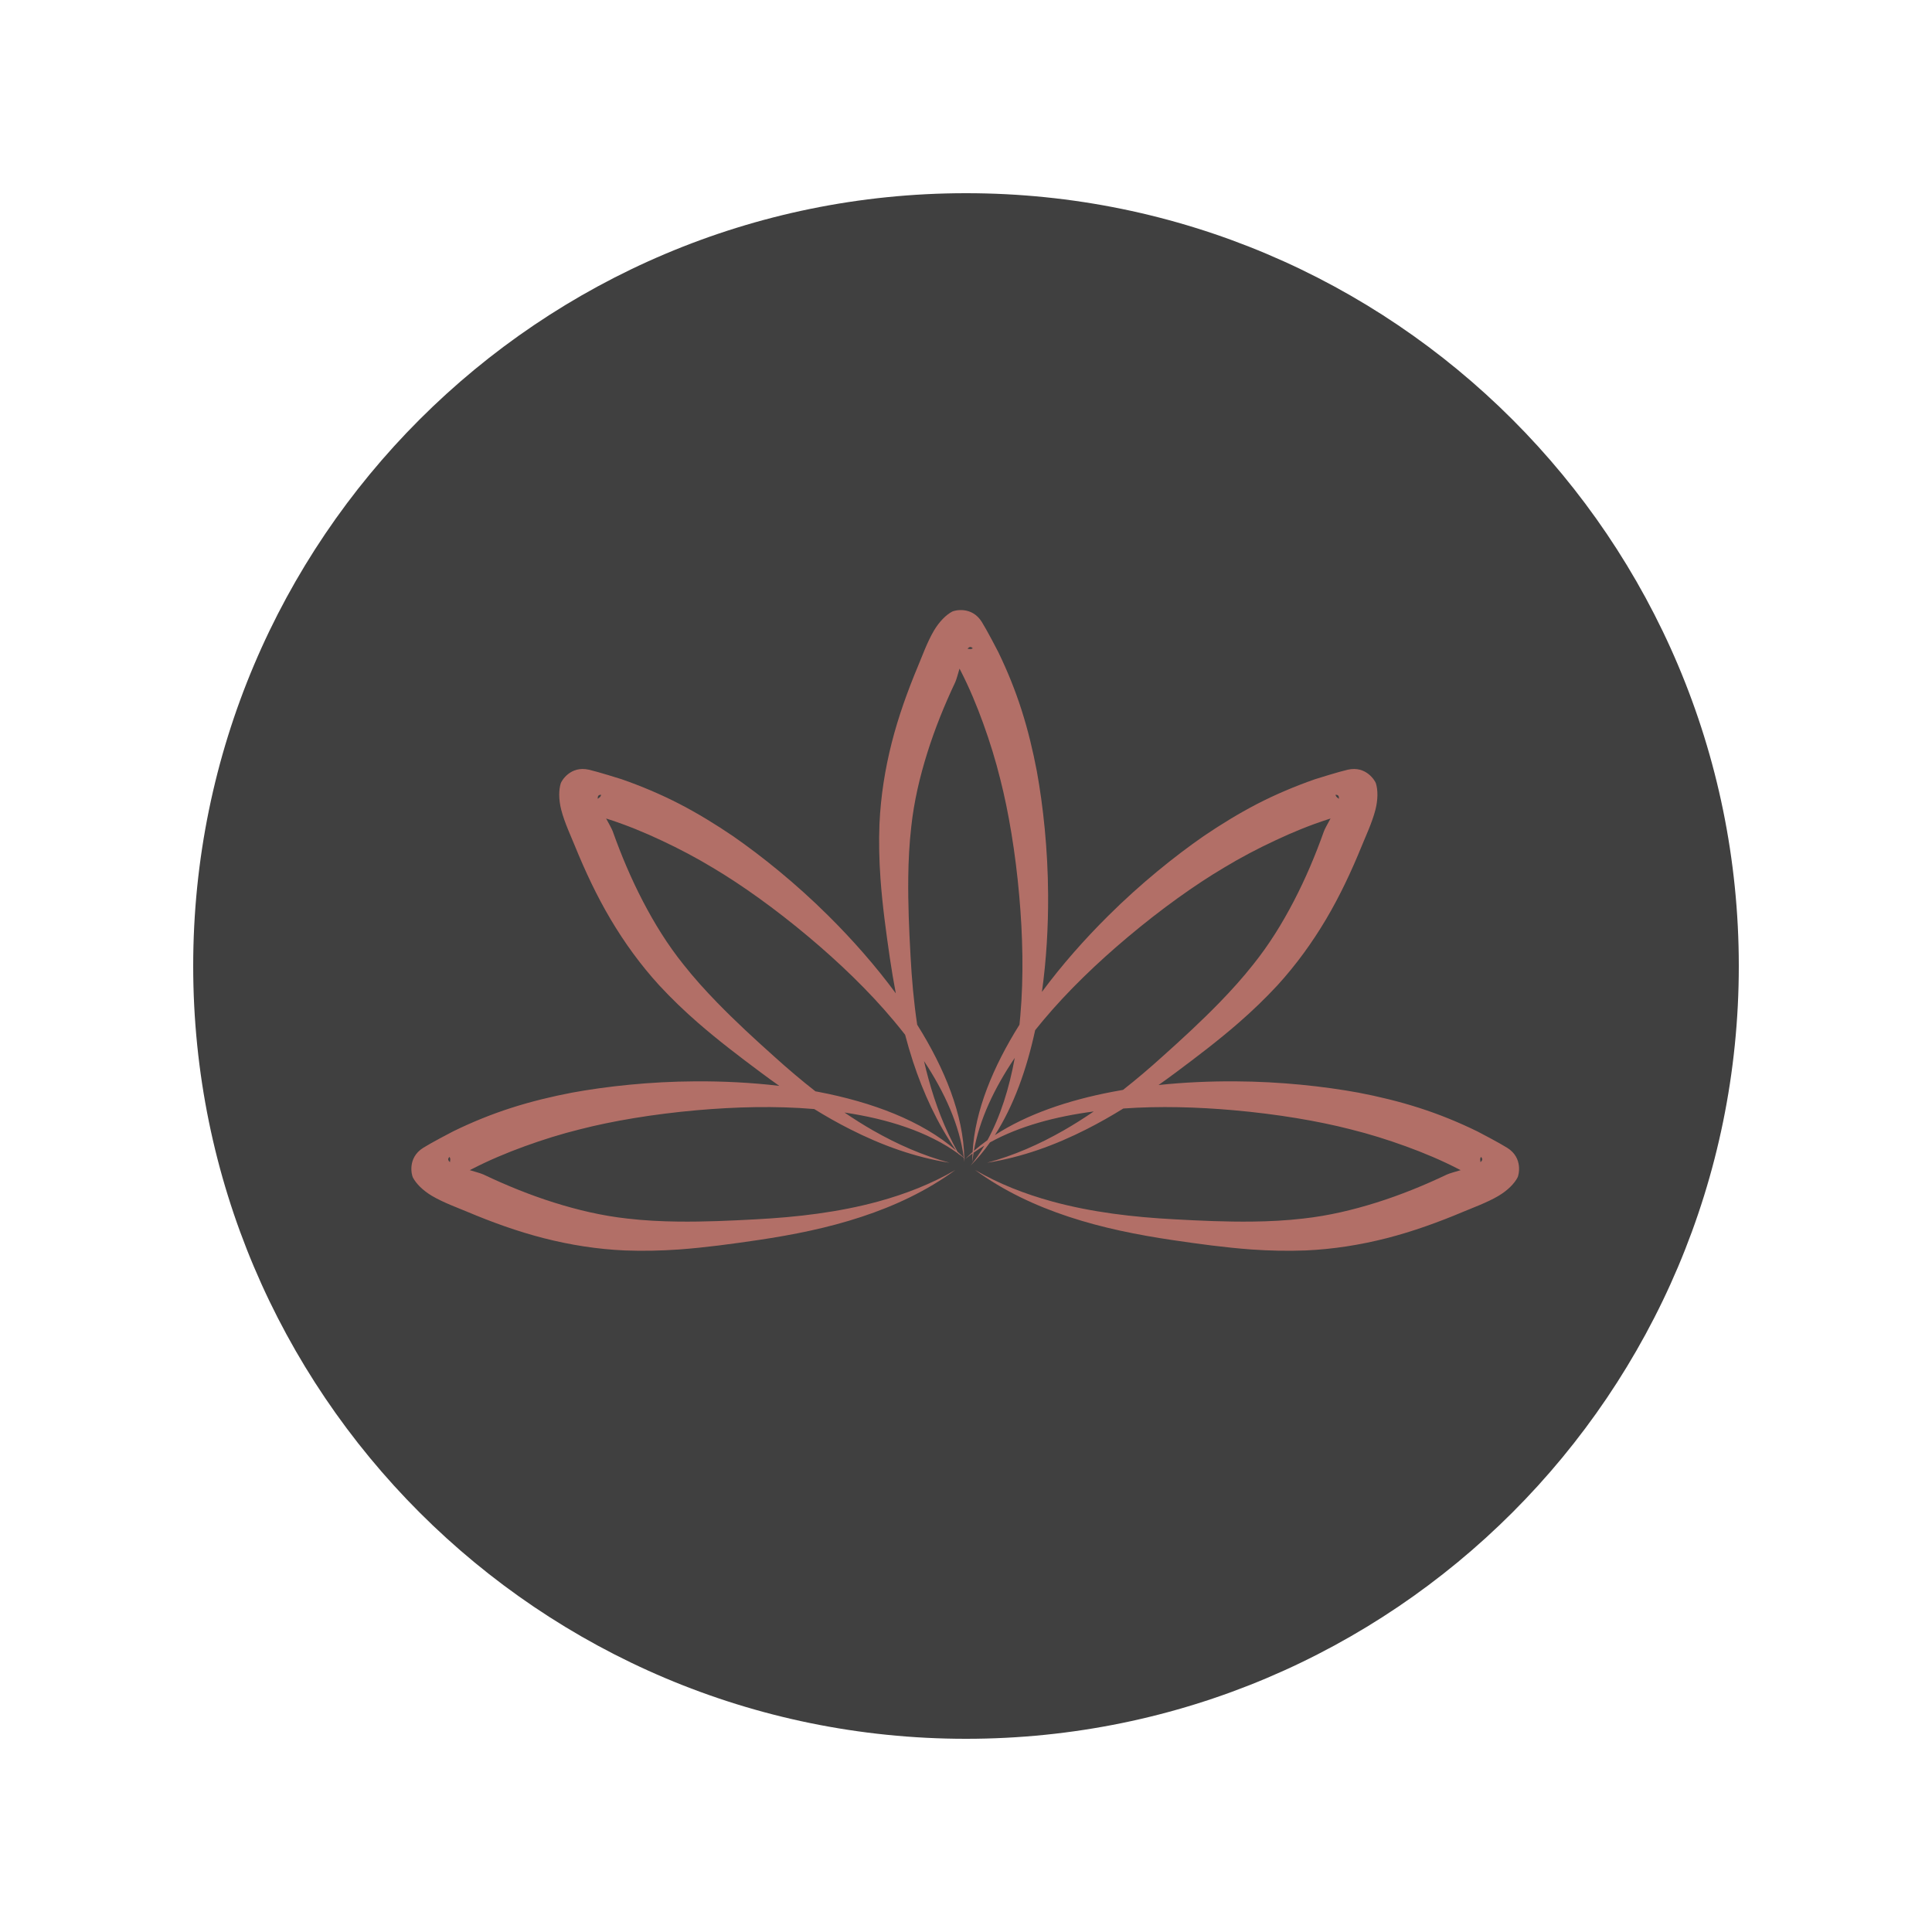 <svg xmlns="http://www.w3.org/2000/svg" xmlns:xlink="http://www.w3.org/1999/xlink" width="500" zoomAndPan="magnify" viewBox="0 0 375 375" height="500" preserveAspectRatio="xMidYMid meet" version="1.0"><defs><clipPath id="2951e23b57"><path d="M 68 119 L 307 119 L 307 257.059 L 68 257.059 Z M 68 119 " clip-rule="nonzero"/></clipPath><clipPath id="8794f3295d"><path d="M 37.5 37.5 L 337.5 37.5 L 337.5 337.5 L 37.5 337.5 Z M 37.5 37.5 " clip-rule="nonzero"/></clipPath><clipPath id="cc1c6b56d1"><path d="M 79 118 L 295 118 L 295 242.809 L 79 242.809 Z M 79 118 " clip-rule="nonzero"/></clipPath></defs><rect x="-37.5" width="450" fill="#ffffff" y="-37.5" height="450" fill-opacity="1"/><rect x="-37.5" width="450" fill="#ffffff" y="-37.5" height="450" fill-opacity="1"/><rect x="-37.5" width="450" fill="#ffffff" y="-37.5" height="450" fill-opacity="1"/><g clip-path="url(#2951e23b57)"><path fill="#e3b3b5" d="M 172.527 201.664 C 168.156 195.727 163.164 190.078 158.027 184.977 C 151.012 178.004 143.719 172.156 137.555 167.875 C 133.863 165.367 130.039 163.016 126.055 160.949 C 122.039 158.871 117.863 157.113 113.602 155.629 C 113.121 155.473 108.457 154.008 106.562 153.578 C 102.578 152.676 100.68 156.012 100.523 156.504 C 100.074 157.953 100.059 159.992 100.629 162.215 C 101.332 164.996 102.875 168.258 103.555 169.961 C 105.773 175.41 108.254 180.703 111.219 185.711 C 114.207 190.762 117.652 195.523 121.668 199.926 C 124.305 202.777 127.109 205.473 130.055 208.035 C 134.387 211.805 138.965 215.285 143.535 218.695 C 144.836 219.66 146.152 220.625 147.488 221.562 C 141.477 220.852 135.375 220.551 129.465 220.59 C 119.594 220.633 110.309 221.672 102.938 223.023 C 98.559 223.859 94.195 224.918 89.926 226.285 C 85.621 227.66 81.422 229.371 77.371 231.359 C 76.918 231.586 72.586 233.855 70.941 234.895 C 67.488 237.078 68.5 240.789 68.738 241.254 C 69.438 242.59 70.867 244.039 72.836 245.215 C 75.289 246.672 78.68 247.895 80.363 248.613 C 85.773 250.891 91.258 252.879 96.883 254.316 C 102.559 255.766 108.348 256.688 114.289 256.949 C 118.168 257.098 122.051 257.016 125.938 256.742 C 131.656 256.32 137.348 255.539 142.98 254.711 C 150.402 253.605 157.926 252.113 165.145 249.727 C 172.352 247.355 179.203 244.133 185.332 239.648 C 180.152 242.664 174.598 244.816 168.84 246.398 C 160.273 248.75 151.309 249.789 142.531 250.254 C 136.973 250.562 131.363 250.809 125.758 250.746 C 122.09 250.699 118.441 250.52 114.812 250.09 C 109.398 249.496 104.172 248.258 99.051 246.645 C 93.891 245.023 88.855 242.973 83.914 240.625 C 83.363 240.367 82.211 240.059 80.965 239.684 L 81.414 239.457 C 85.062 237.57 88.867 235.977 92.738 234.566 C 96.656 233.145 100.633 231.895 104.66 230.902 C 111.586 229.117 120.367 227.633 129.754 226.801 C 137.996 226.074 146.664 225.836 154.992 226.547 C 157.508 228.098 160.082 229.562 162.719 230.895 C 169.488 234.328 176.602 236.914 184.094 238.09 C 178.309 236.543 172.867 234.129 167.676 231.168 C 165.57 229.965 163.512 228.66 161.5 227.293 C 170.895 228.699 179.48 231.441 185.977 236.16 C 186.074 236.297 186.168 236.422 186.262 236.559 C 186.199 236.449 186.141 236.34 186.078 236.23 C 186.441 236.504 186.801 236.77 187.152 237.051 C 187.191 237.344 187.223 237.637 187.254 237.926 C 187.254 237.664 187.254 237.398 187.246 237.125 C 187.312 237.18 187.383 237.234 187.449 237.289 C 187.383 237.227 187.316 237.16 187.246 237.09 C 187.059 227.777 183.074 217.902 177.129 208.418 C 176.387 203.496 175.953 198.523 175.695 193.613 C 175.383 188.035 175.141 182.414 175.207 176.785 C 175.25 173.102 175.434 169.441 175.855 165.805 C 176.445 160.375 177.68 155.129 179.289 149.988 C 180.91 144.812 182.945 139.766 185.289 134.801 C 185.543 134.254 185.859 133.098 186.223 131.848 L 186.457 132.297 C 188.336 135.957 189.926 139.777 191.328 143.656 C 192.746 147.582 193.988 151.582 194.98 155.621 C 196.758 162.57 198.246 171.383 199.07 180.793 C 199.805 189.176 200.035 198.004 199.293 206.469 C 199.238 207.113 199.176 207.77 199.105 208.406 C 193.438 217.453 189.547 226.855 189.035 235.785 C 188.488 236.277 187.957 236.777 187.449 237.289 C 187.957 236.879 188.48 236.477 189.02 236.086 C 188.988 236.707 188.973 237.316 188.977 237.926 C 189.047 237.262 189.137 236.598 189.246 235.93 C 189.992 235.402 190.762 234.902 191.559 234.418 C 190.664 235.93 189.684 237.352 188.613 238.684 C 190.117 237.188 191.5 235.523 192.77 233.719 C 199.082 230.227 206.797 228.152 215.074 227.066 C 212.953 228.516 210.781 229.891 208.555 231.168 C 203.363 234.129 197.922 236.543 192.137 238.09 C 199.629 236.914 206.746 234.328 213.512 230.895 C 216.215 229.527 218.852 228.023 221.43 226.43 C 229.285 225.875 237.402 226.121 245.145 226.801 C 254.531 227.633 263.309 229.117 270.238 230.902 C 274.262 231.895 278.242 233.145 282.16 234.566 C 286.031 235.977 289.832 237.57 293.484 239.457 L 293.93 239.684 C 292.688 240.059 291.535 240.367 290.984 240.625 C 286.043 242.973 281.008 245.023 275.844 246.645 C 270.727 248.258 265.5 249.496 260.086 250.09 C 256.457 250.52 252.805 250.699 249.141 250.746 C 243.531 250.809 237.926 250.562 232.367 250.254 C 223.586 249.789 214.625 248.75 206.059 246.398 C 200.297 244.816 194.746 242.664 189.566 239.648 C 195.695 244.133 202.547 247.355 209.75 249.727 C 216.969 252.113 224.496 253.605 231.914 254.711 C 237.551 255.539 243.242 256.32 248.961 256.742 C 252.848 257.016 256.73 257.098 260.609 256.949 C 266.547 256.688 272.34 255.766 278.016 254.316 C 283.641 252.879 289.125 250.891 294.535 248.613 C 296.219 247.895 299.605 246.672 302.062 245.215 C 304.031 244.039 305.461 242.59 306.16 241.254 C 306.398 240.789 307.406 237.078 303.957 234.895 C 302.309 233.855 297.977 231.586 297.527 231.359 C 293.473 229.371 289.277 227.66 284.969 226.285 C 280.703 224.918 276.34 223.859 271.961 223.023 C 264.59 221.672 255.305 220.633 245.434 220.59 C 240.043 220.562 234.492 220.797 228.996 221.383 C 230.246 220.496 231.477 219.605 232.695 218.695 C 237.266 215.285 241.844 211.805 246.176 208.035 C 249.121 205.473 251.926 202.777 254.566 199.926 C 258.578 195.523 262.023 190.762 265.016 185.711 C 267.977 180.703 270.457 175.41 272.676 169.961 C 273.355 168.258 274.898 164.996 275.605 162.215 C 276.172 159.992 276.156 157.953 275.707 156.504 C 275.555 156.012 273.652 152.676 269.672 153.578 C 267.773 154.008 263.109 155.473 262.629 155.629 C 258.367 157.113 254.191 158.871 250.176 160.949 C 246.191 163.016 242.367 165.367 238.676 167.875 C 232.512 172.156 225.219 178.004 218.203 184.977 C 213.156 189.984 208.25 195.523 203.934 201.355 C 204.902 194.441 205.301 187.344 205.266 180.512 C 205.211 170.598 204.184 161.285 202.84 153.887 C 202 149.496 200.949 145.113 199.59 140.844 C 198.215 136.516 196.504 132.305 194.531 128.242 C 194.305 127.785 192.039 123.441 191.004 121.793 C 188.824 118.328 185.125 119.34 184.668 119.578 C 183.336 120.277 181.883 121.719 180.715 123.688 C 179.262 126.156 178.051 129.555 177.328 131.238 C 175.062 136.668 173.078 142.172 171.648 147.812 C 170.203 153.508 169.285 159.32 169.02 165.277 C 168.871 169.168 168.953 173.066 169.23 176.965 C 169.641 182.707 170.426 188.41 171.25 194.066 C 171.625 196.59 172.043 199.133 172.527 201.664 Z M 76.711 237.973 C 76.777 237.555 76.797 237.242 76.742 237.133 C 76.699 237.043 76.656 236.789 76.574 236.871 C 76.184 237.254 76.293 237.625 76.711 237.973 Z M 298.188 237.973 C 298.605 237.625 298.711 237.254 298.324 236.871 C 298.242 236.789 298.199 237.043 298.156 237.133 C 298.098 237.242 298.121 237.555 298.188 237.973 Z M 178.59 216.227 C 178.879 217.492 179.191 218.758 179.535 220.004 C 181.031 225.48 183.031 230.766 185.789 235.723 C 186.254 236.133 186.703 236.551 187.145 236.988 C 186.223 230.035 183.074 223.023 178.59 216.227 Z M 198.098 215.543 C 193.688 222.074 190.492 228.836 189.312 235.539 C 190.234 234.738 191.211 233.965 192.23 233.234 C 195.031 228.105 196.91 222.055 198.098 215.543 Z M 174.531 210.574 C 173.746 209.566 172.934 208.562 172.102 207.57 C 166.66 201.055 160.281 194.977 153.852 189.574 C 146.633 183.5 139.371 178.324 133.215 174.672 C 129.668 172.52 125.977 170.578 122.203 168.812 C 118.477 167.055 114.664 165.488 110.75 164.23 L 110.27 164.074 C 110.891 165.223 111.484 166.262 111.691 166.836 C 113.531 172 115.652 177.012 118.156 181.832 C 120.637 186.605 123.461 191.188 126.871 195.441 C 129.137 198.32 131.59 201.035 134.152 203.672 C 138.07 207.695 142.207 211.504 146.359 215.223 C 149.219 217.809 152.184 220.332 155.258 222.738 C 155.457 222.777 155.656 222.812 155.855 222.848 C 167.445 225.062 178.07 229.035 185.473 235.449 C 181.414 229.582 178.441 223.105 176.215 216.309 C 175.598 214.41 175.039 212.508 174.531 210.574 Z M 221.363 222.43 C 224.301 220.125 227.133 217.699 229.871 215.223 C 234.023 211.504 238.16 207.695 242.078 203.672 C 244.641 201.035 247.094 198.32 249.359 195.441 C 252.77 191.188 255.594 186.605 258.074 181.832 C 260.578 177.012 262.699 172 264.539 166.836 C 264.746 166.262 265.34 165.223 265.961 164.074 L 265.48 164.23 C 261.57 165.488 257.754 167.055 254.027 168.812 C 250.254 170.578 246.562 172.52 243.016 174.672 C 236.859 178.324 229.598 183.5 222.379 189.574 C 215.949 194.977 209.57 201.055 204.129 207.57 C 203.566 208.234 203.02 208.91 202.48 209.594 C 200.66 218.02 197.867 225.848 193.828 232.152 C 200.777 227.633 209.586 224.66 219.043 222.848 C 219.812 222.703 220.586 222.566 221.363 222.43 Z M 267.762 159.848 C 267.812 159.301 267.629 158.965 267.078 158.973 C 266.965 158.973 267.117 159.184 267.145 159.273 C 267.184 159.391 267.418 159.602 267.762 159.848 Z M 108.469 159.848 C 108.816 159.602 109.047 159.391 109.086 159.273 C 109.113 159.184 109.266 158.973 109.152 158.973 C 108.602 158.965 108.418 159.301 108.469 159.848 Z M 187.934 127.578 C 188.352 127.648 188.66 127.668 188.773 127.613 C 188.855 127.566 189.113 127.523 189.031 127.441 C 188.648 127.047 188.281 127.156 187.934 127.578 Z M 187.934 127.578 " fill-opacity="1" fill-rule="evenodd"/></g><g clip-path="url(#8794f3295d)"><path fill="#404040" d="M 187.5 37.5 C 104.656 37.5 37.5 104.656 37.5 187.5 C 37.5 270.344 104.656 337.5 187.5 337.5 C 270.344 337.5 337.5 270.344 337.5 187.5 C 337.5 104.656 270.344 37.5 187.5 37.5 " fill-opacity="1" fill-rule="nonzero"/></g><g clip-path="url(#cc1c6b56d1)"><path fill="#b26f67" d="M 173.875 192.805 C 169.926 187.441 165.418 182.344 160.777 177.738 C 154.441 171.445 147.855 166.168 142.289 162.301 C 138.957 160.039 135.5 157.918 131.902 156.051 C 128.273 154.176 124.504 152.59 120.656 151.246 C 120.223 151.109 116.012 149.785 114.297 149.398 C 110.703 148.582 108.984 151.594 108.844 152.035 C 108.438 153.344 108.426 155.188 108.938 157.195 C 109.578 159.703 110.969 162.645 111.582 164.184 C 113.586 169.102 115.824 173.883 118.504 178.406 C 121.203 182.961 124.316 187.262 127.941 191.234 C 130.32 193.809 132.855 196.242 135.516 198.555 C 139.43 201.961 143.562 205.102 147.688 208.176 C 148.863 209.047 150.055 209.922 151.258 210.766 C 145.832 210.125 140.32 209.855 134.984 209.887 C 126.066 209.93 117.684 210.867 111.027 212.082 C 107.07 212.84 103.129 213.793 99.273 215.027 C 95.383 216.27 91.594 217.816 87.934 219.609 C 87.527 219.812 83.613 221.863 82.129 222.801 C 79.012 224.773 79.922 228.121 80.137 228.539 C 80.77 229.75 82.062 231.059 83.84 232.117 C 86.055 233.434 89.117 234.535 90.637 235.184 C 95.523 237.242 100.477 239.035 105.555 240.332 C 110.68 241.641 115.91 242.473 121.277 242.711 C 124.777 242.844 128.285 242.77 131.797 242.523 C 136.961 242.145 142.102 241.438 147.191 240.688 C 153.891 239.691 160.688 238.344 167.207 236.188 C 173.715 234.051 179.902 231.141 185.438 227.094 C 180.758 229.816 175.746 231.758 170.543 233.188 C 162.805 235.309 154.711 236.246 146.785 236.664 C 141.762 236.945 136.699 237.168 131.637 237.109 C 128.324 237.07 125.027 236.906 121.75 236.52 C 116.859 235.984 112.141 234.863 107.516 233.41 C 102.855 231.945 98.309 230.094 93.844 227.973 C 93.344 227.742 92.305 227.461 91.184 227.125 L 91.586 226.922 C 94.883 225.219 98.316 223.777 101.812 222.504 C 105.352 221.219 108.945 220.094 112.582 219.195 C 118.836 217.586 126.766 216.246 135.242 215.496 C 142.688 214.84 150.516 214.625 158.039 215.266 C 160.309 216.664 162.633 217.988 165.016 219.188 C 171.129 222.289 177.555 224.625 184.32 225.688 C 179.094 224.289 174.18 222.109 169.492 219.438 C 167.59 218.352 165.73 217.176 163.914 215.941 C 172.398 217.207 180.152 219.684 186.02 223.941 C 186.105 224.066 186.191 224.18 186.277 224.305 C 186.223 224.207 186.168 224.105 186.113 224.008 C 186.441 224.254 186.762 224.492 187.082 224.75 C 187.117 225.012 187.145 225.273 187.172 225.539 C 187.172 225.301 187.172 225.062 187.168 224.816 C 187.227 224.863 187.289 224.914 187.348 224.961 C 187.289 224.906 187.23 224.848 187.168 224.781 C 187 216.375 183.398 207.461 178.027 198.898 C 177.359 194.457 176.969 189.969 176.734 185.535 C 176.453 180.5 176.234 175.426 176.293 170.344 C 176.332 167.023 176.5 163.715 176.879 160.434 C 177.41 155.531 178.527 150.797 179.98 146.156 C 181.445 141.484 183.281 136.93 185.398 132.445 C 185.629 131.953 185.914 130.91 186.242 129.781 L 186.453 130.184 C 188.152 133.492 189.586 136.938 190.852 140.441 C 192.133 143.984 193.254 147.598 194.152 151.238 C 195.758 157.516 197.102 165.469 197.844 173.965 C 198.508 181.531 198.715 189.5 198.047 197.141 C 197.996 197.723 197.938 198.316 197.879 198.891 C 192.758 207.059 189.242 215.547 188.781 223.605 C 188.289 224.051 187.809 224.504 187.348 224.961 C 187.809 224.594 188.281 224.23 188.766 223.879 C 188.738 224.438 188.727 224.988 188.73 225.539 C 188.793 224.938 188.871 224.336 188.973 223.738 C 189.645 223.262 190.34 222.809 191.059 222.371 C 190.254 223.738 189.367 225.02 188.398 226.223 C 189.758 224.871 191.008 223.367 192.156 221.738 C 197.855 218.59 204.824 216.715 212.297 215.734 C 210.383 217.043 208.422 218.285 206.41 219.438 C 201.723 222.109 196.809 224.289 191.582 225.688 C 198.348 224.625 204.777 222.289 210.891 219.188 C 213.328 217.957 215.711 216.598 218.039 215.16 C 225.133 214.656 232.465 214.879 239.457 215.496 C 247.934 216.246 255.863 217.586 262.117 219.195 C 265.754 220.094 269.348 221.219 272.883 222.504 C 276.383 223.777 279.816 225.219 283.109 226.922 L 283.516 227.125 C 282.395 227.461 281.352 227.742 280.852 227.973 C 276.391 230.094 271.844 231.945 267.184 233.41 C 262.559 234.863 257.84 235.984 252.949 236.52 C 249.672 236.906 246.375 237.07 243.062 237.109 C 238 237.168 232.934 236.945 227.914 236.664 C 219.988 236.246 211.891 235.309 204.156 233.188 C 198.953 231.758 193.941 229.816 189.262 227.094 C 194.797 231.141 200.984 234.051 207.492 236.188 C 214.012 238.344 220.805 239.691 227.508 240.688 C 232.598 241.438 237.738 242.145 242.902 242.523 C 246.41 242.77 249.922 242.844 253.422 242.711 C 258.785 242.473 264.016 241.641 269.145 240.332 C 274.223 239.035 279.176 237.242 284.062 235.184 C 285.582 234.535 288.641 233.434 290.859 232.117 C 292.637 231.059 293.93 229.75 294.562 228.539 C 294.773 228.121 295.688 224.773 292.57 222.801 C 291.082 221.863 287.172 219.812 286.766 219.609 C 283.102 217.816 279.312 216.27 275.422 215.027 C 271.57 213.793 267.629 212.84 263.672 212.082 C 257.016 210.867 248.633 209.93 239.715 209.887 C 234.848 209.863 229.836 210.078 224.871 210.602 C 226 209.805 227.113 209 228.215 208.176 C 232.34 205.102 236.473 201.961 240.387 198.555 C 243.047 196.242 245.578 193.809 247.965 191.234 C 251.586 187.262 254.699 182.961 257.398 178.406 C 260.078 173.883 262.316 169.102 264.32 164.184 C 264.934 162.645 266.324 159.703 266.965 157.195 C 267.477 155.188 267.465 153.344 267.059 152.035 C 266.918 151.594 265.199 148.582 261.605 149.398 C 259.891 149.785 255.68 151.109 255.246 151.246 C 251.398 152.59 247.629 154.176 243.996 156.051 C 240.402 157.918 236.949 160.039 233.613 162.301 C 228.047 166.168 221.461 171.445 215.125 177.738 C 210.566 182.262 206.133 187.262 202.238 192.527 C 203.109 186.285 203.473 179.875 203.438 173.707 C 203.391 164.762 202.461 156.355 201.246 149.676 C 200.488 145.711 199.543 141.758 198.312 137.898 C 197.07 133.992 195.527 130.191 193.746 126.523 C 193.539 126.113 191.496 122.191 190.559 120.703 C 188.59 117.578 185.25 118.488 184.836 118.703 C 183.633 119.336 182.324 120.637 181.27 122.414 C 179.953 124.641 178.859 127.711 178.207 129.23 C 176.16 134.133 174.371 139.102 173.078 144.191 C 171.773 149.332 170.945 154.578 170.703 159.957 C 170.57 163.469 170.645 166.988 170.898 170.508 C 171.266 175.691 171.977 180.84 172.719 185.945 C 173.059 188.223 173.438 190.52 173.875 192.805 Z M 87.34 225.578 C 87.398 225.199 87.418 224.922 87.367 224.824 C 87.328 224.742 87.289 224.512 87.215 224.586 C 86.863 224.93 86.961 225.266 87.34 225.578 Z M 287.359 225.578 C 287.738 225.266 287.836 224.93 287.48 224.586 C 287.41 224.512 287.371 224.742 287.332 224.824 C 287.281 224.922 287.297 225.199 287.359 225.578 Z M 179.348 205.949 C 179.609 207.09 179.891 208.234 180.203 209.359 C 181.551 214.305 183.359 219.074 185.852 223.547 C 186.27 223.918 186.676 224.297 187.074 224.691 C 186.242 218.414 183.398 212.082 179.348 205.949 Z M 196.965 205.332 C 192.984 211.227 190.098 217.332 189.031 223.383 C 189.863 222.66 190.746 221.961 191.668 221.305 C 194.195 216.672 195.895 211.211 196.965 205.332 Z M 175.684 200.848 C 174.973 199.938 174.242 199.031 173.488 198.133 C 168.574 192.254 162.812 186.77 157.008 181.891 C 150.484 176.406 143.93 171.734 138.371 168.438 C 135.164 166.496 131.832 164.742 128.426 163.148 C 125.059 161.562 121.613 160.145 118.082 159.012 L 117.648 158.871 C 118.207 159.906 118.742 160.844 118.934 161.363 C 120.594 166.027 122.508 170.551 124.77 174.902 C 127.012 179.211 129.559 183.348 132.641 187.188 C 134.688 189.785 136.902 192.238 139.215 194.613 C 142.754 198.25 146.488 201.688 150.242 205.043 C 152.824 207.379 155.5 209.656 158.277 211.828 C 158.457 211.859 158.637 211.895 158.816 211.926 C 169.281 213.926 178.879 217.512 185.566 223.301 C 181.898 218.004 179.215 212.156 177.203 206.023 C 176.645 204.312 176.141 202.594 175.684 200.848 Z M 217.98 211.547 C 220.629 209.469 223.188 207.281 225.664 205.043 C 229.414 201.688 233.148 198.25 236.688 194.613 C 239 192.238 241.215 189.785 243.262 187.188 C 246.344 183.348 248.891 179.211 251.133 174.902 C 253.395 170.551 255.312 166.027 256.969 161.363 C 257.16 160.844 257.695 159.906 258.254 158.871 L 257.82 159.012 C 254.289 160.145 250.844 161.562 247.48 163.148 C 244.07 164.742 240.738 166.496 237.531 168.438 C 231.973 171.734 225.418 176.406 218.895 181.891 C 213.09 186.77 207.328 192.254 202.414 198.133 C 201.906 198.734 201.41 199.344 200.922 199.961 C 199.281 207.566 196.758 214.633 193.109 220.324 C 199.387 216.246 207.344 213.562 215.883 211.926 C 216.578 211.797 217.277 211.672 217.98 211.547 Z M 259.879 155.055 C 259.926 154.562 259.762 154.258 259.266 154.266 C 259.164 154.266 259.301 154.453 259.324 154.539 C 259.359 154.645 259.57 154.832 259.879 155.055 Z M 116.023 155.055 C 116.332 154.832 116.543 154.645 116.578 154.539 C 116.602 154.453 116.738 154.266 116.637 154.266 C 116.141 154.258 115.977 154.562 116.023 155.055 Z M 187.789 125.926 C 188.164 125.992 188.445 126.008 188.547 125.957 C 188.621 125.918 188.852 125.875 188.781 125.801 C 188.434 125.449 188.098 125.547 187.789 125.926 Z M 187.789 125.926 " fill-opacity="1" fill-rule="evenodd"/></g></svg>